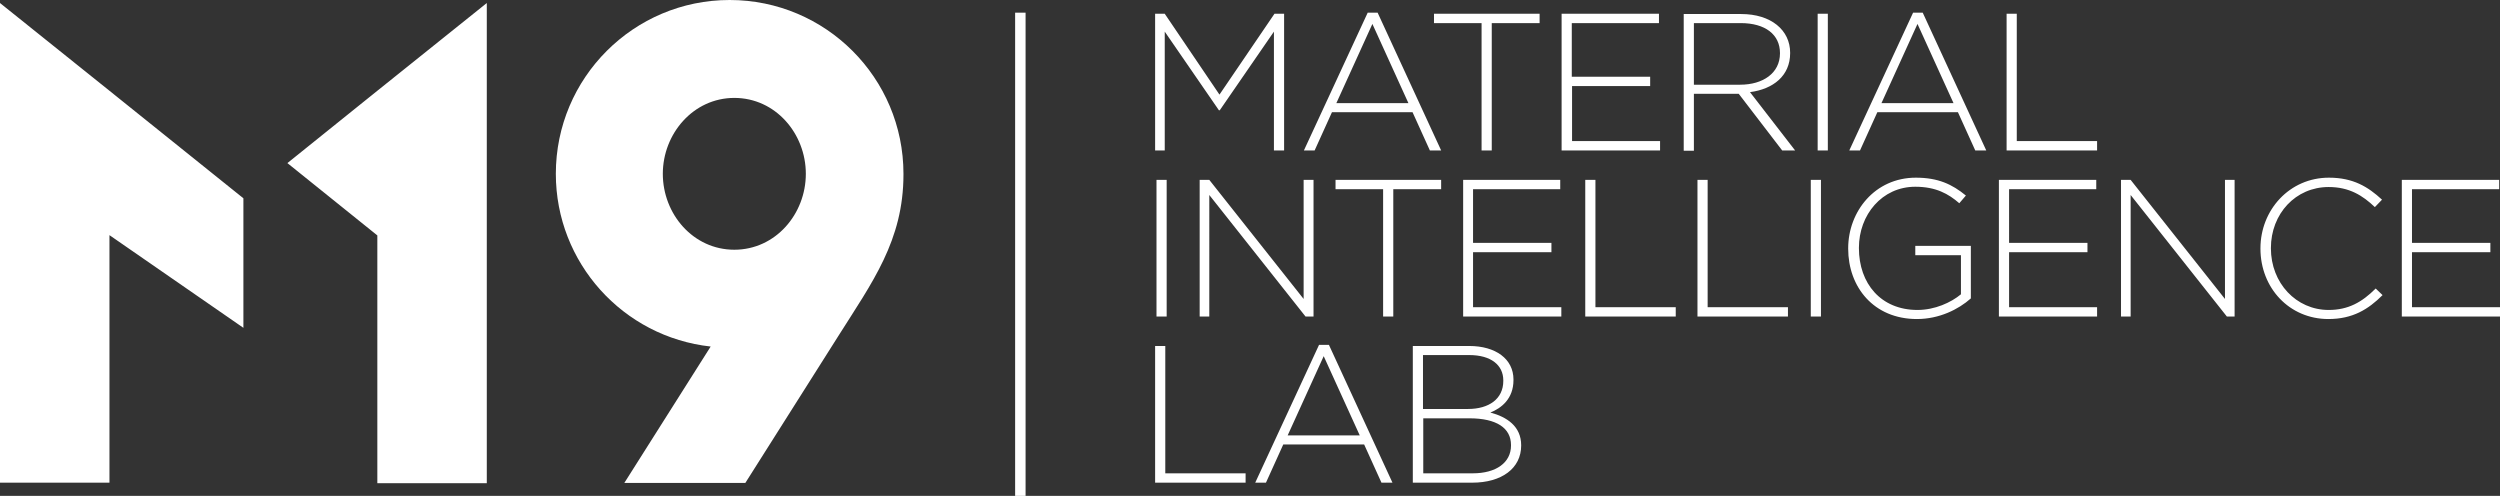 <?xml version="1.0" encoding="utf-8"?>
<!-- Generator: Adobe Illustrator 24.0.1, SVG Export Plug-In . SVG Version: 6.00 Build 0)  -->
<svg version="1.1" id="Layer_1" xmlns="http://www.w3.org/2000/svg" xmlns:xlink="http://www.w3.org/1999/xlink" x="0px" y="0px"
	 viewBox="0 0 909 180.3" style="enable-background:new 0 0 909 180.3;" xml:space="preserve">
<rect x="0" y="0" width="909" height="180.3" fill="#333333" stroke="none"/>
<style type="text/css">
	.st0{fill:#FFFFFF;}
	.st1{fill-rule:evenodd;clip-rule:evenodd;fill:#FFFFFF;}
</style>
<g id="Layer_x0020_1">
	<g id="_840512272">
		<path class="st0" d="M466.9,54.7V5h-3.5l-20,29.4L423.5,5H420v49.7h3.5V11.5l19.7,28.6h0.3l19.7-28.6v43.2H466.9z M524,54.7
			L500.9,4.6h-3.6l-23.2,50.1h3.9l6.3-13.9h29.3l6.3,13.9H524z M512.1,37.5h-26.2L499,8.7L512.1,37.5z M559.8,8.4V5h-38.4v3.4h17.3
			v46.3h3.7V8.4H559.8z M603.6,54.7v-3.4h-32v-20H600v-3.4h-28.5V8.4h31.7V5h-35.4v49.7H603.6z M652.7,54.7l-16.4-21.2
			c8.4-1.1,14.6-5.9,14.6-14.2v-0.1c0-8.3-7-14.1-17.8-14.1h-20.9v49.7h3.7V34.1h16.3L648,54.7H652.7z M647.2,19.4
			c0,7.2-6.2,11.4-14.5,11.4h-16.8V8.4h17c9,0,14.3,4.2,14.3,10.9V19.4z M664.6,54.7V5h-3.7v49.7H664.6z M722.2,54.7L699.1,4.6h-3.5
			l-23.2,50.1h3.9l6.3-13.9h29.3l6.3,13.9H722.2z M710.3,37.5h-26.2l13.1-28.8L710.3,37.5z M762.5,54.7v-3.4h-29.2V5h-3.7v49.7
			H762.5z M424.2,115.1V65.4h-3.7v49.7H424.2z M477.6,115.1V65.4H474v43.3l-34.3-43.3h-3.5v49.7h3.5V70.9l35,44.2H477.6z M524,68.8
			v-3.4h-38.4v3.4h17.3v46.3h3.7V68.8H524z M567.7,115.1v-3.4h-32.1v-20h28.5v-3.4h-28.5V68.8h31.7v-3.4H532v49.7H567.7z
			 M609.3,115.1v-3.4h-29.2V65.4h-3.7v49.7H609.3z M650.1,115.1v-3.4h-29.2V65.4h-3.7v49.7H650.1z M662.1,115.1V65.4h-3.7v49.7
			H662.1z M716.6,108.5V89.4h-20.2v3.4H713V107c-3.6,3-9.5,5.7-15.8,5.7c-13.3,0-21.3-9.6-21.3-22.5v-0.1c0-12,8.4-22.2,20.5-22.2
			c7.5,0,12.1,2.6,16,6l2.4-2.8c-5-4.1-10.1-6.5-18.2-6.5c-14.9,0-24.6,12.3-24.6,25.7v0.1c0,14,9.3,25.6,25,25.6
			C705.1,116,712.1,112.5,716.6,108.5z M762.5,115.1v-3.4h-32v-20h28.5v-3.4h-28.5V68.8h31.7v-3.4h-35.4v49.7H762.5z M812.5,115.1
			V65.4h-3.5v43.3l-34.3-43.3h-3.5v49.7h3.5V70.9l35,44.2H812.5z M866.3,107.3l-2.5-2.4c-5,5-10,7.8-17.1,7.8
			c-11.8,0-21-9.8-21-22.4v-0.1c0-12.5,9-22.2,21-22.2c7.5,0,12.4,3.1,16.8,7.3l2.6-2.7c-5.1-4.7-10.5-8-19.3-8
			c-14.3,0-24.9,11.7-24.9,25.7v0.1c0,14.3,10.5,25.6,24.7,25.6C855.4,116,861.1,112.5,866.3,107.3z M909,115.1v-3.4h-32v-20h28.5
			v-3.4H877V68.8h31.7v-3.4h-35.4v49.7H909z M452.9,175.5v-3.4h-29.2v-46.3H420v49.7H452.9z M506.3,175.5l-23.1-50.1h-3.6
			l-23.2,50.1h3.9l6.3-13.9H496l6.3,13.9H506.3z M494.4,158.3h-26.2l13.1-28.8L494.4,158.3z M553.1,162v-0.1
			c0-6.9-5.2-10.3-11.2-11.9c4-1.6,8.4-5,8.4-11.8V138c0-7.5-6.5-12.2-16.1-12.2h-20.5v49.7h21.6C546,175.5,553.1,170.3,553.1,162z
			 M546.6,138.5c0,6.6-5.3,10.2-12.8,10.2h-16.4v-19.6h16.8c8,0,12.4,3.7,12.4,9.2V138.5z M549.4,162c0,6.2-5.4,10.1-13.9,10.1h-18
			v-20h16.8c9.8,0,15.1,3.5,15.1,9.7V162z"/>
		<path class="st1" d="M88.5,119.2V72.1L39.8,33L0,1.1V58v117.5h39.8v-90L88.5,119.2z M258.4,126c-31.9-3.5-56.3-30.5-56.3-62.8
			c0-34.9,28.3-63.2,63.2-63.2c34.9,0,63.2,28.3,63.2,63.2c0,0.1,0,0.1,0,0.2c0,24.1-11.4,39.3-23.7,58.8L271,175.6h-44L258.4,126z
			 M267,90.8c15,0,26-13,26-27.6c0-14.6-11-27.6-26-27.6c-14.9,0-26,13-26,27.6C241,77.8,252,90.8,267,90.8z M137.2,33l-32.7,26.3
			l32.7,26.3v24.6v65.5H177V58V1.1L137.2,33z"/>
		<polygon class="st0" points="372.9,4.6 372.9,180.3 369.1,180.3 369.1,4.6 		"/>
	</g>
</g>
</svg>
